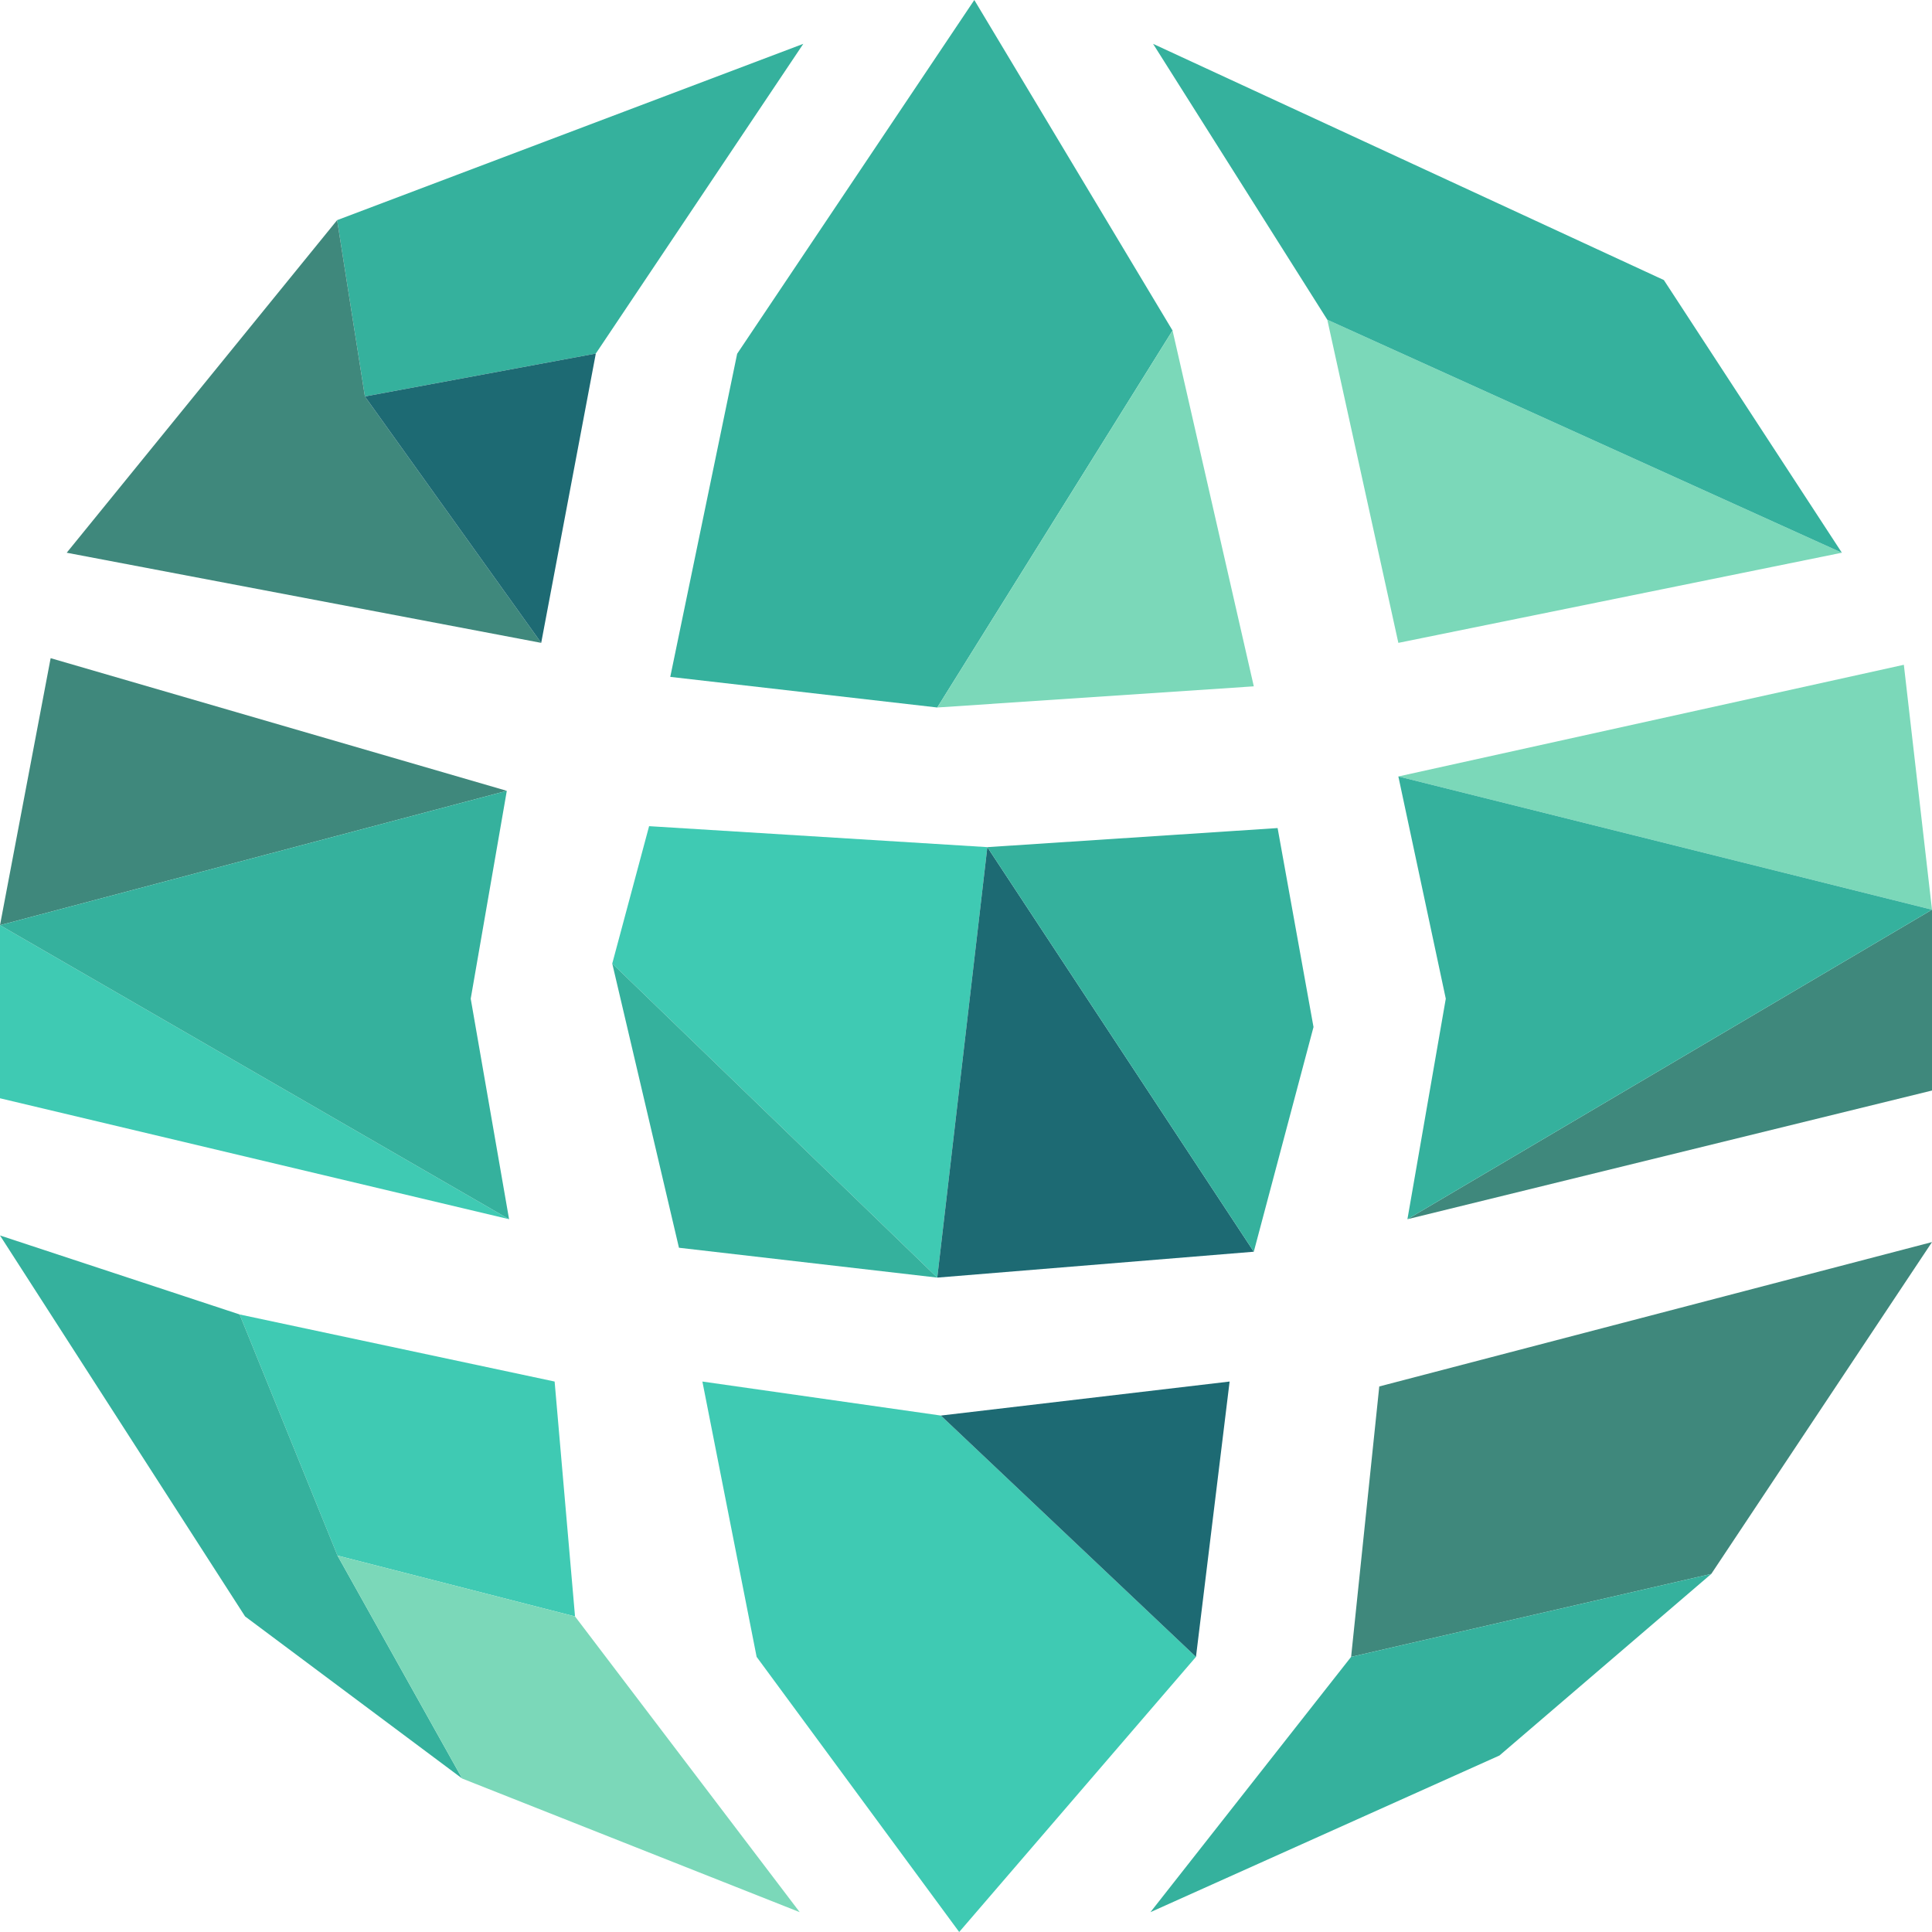 <?xml version="1.0" encoding="UTF-8"?>
<svg xmlns="http://www.w3.org/2000/svg" id="Layer_1" version="1.1" viewBox="0 0 1022.4 1022.4">
  <!-- Generator: Adobe Illustrator 29.2.0, SVG Export Plug-In . SVG Version: 2.1.0 Build 108)  -->
  <defs>
    <style>
      .st0 {
        fill: #3f887c;
      }

      .st1 {
        fill: #3fcab3;
      }

      .st2 {
        fill: #7bd8b9;
      }

      .st3 {
        fill: #35b19d;
      }

      .st4 {
        fill: #1d6a73;
      }
    </style>
  </defs>
  <g>
    <g>
      <polygon class="st3" points="354.7 358.2 496 374.4 620.5 174.9 515.6 0 390.1 187.2 354.7 358.2"></polygon>
      <polygon class="st2" points="663.5 363.2 496 374.4 620.5 174.9 663.5 363.2"></polygon>
    </g>
    <g>
      <polygon class="st1" points="497.9 749.1 632.9 876.8 507.6 1022.4 400.4 876.8 371.7 731.1 497.9 749.1"></polygon>
      <polygon class="st4" points="650.7 731.1 497.9 749.1 632.9 876.8 650.7 731.1"></polygon>
    </g>
    <g>
      <polygon class="st1" points="522.5 448.3 496 676.1 324 509.9 343.5 437.2 522.5 448.3"></polygon>
      <polygon class="st3" points="359.3 660.3 324 509.9 496 676.1 359.3 660.3"></polygon>
      <polygon class="st4" points="522.5 448.3 663.5 662.4 496 676.1 522.5 448.3"></polygon>
      <polygon class="st3" points="676.1 438.2 522.5 448.3 663.5 662.4 695.1 543.5 676.1 438.2"></polygon>
    </g>
  </g>
  <polygon class="st2" points="974.7 292.5 740 340.2 702.4 169.2 974.7 292.5"></polygon>
  <polygon class="st3" points="610.2 23.2 702.4 169.2 974.7 292.5 880.5 148.2 610.2 23.2"></polygon>
  <polygon class="st3" points="425.1 23.2 315.3 187.1 193.1 209.8 178.4 116.5 425.1 23.2"></polygon>
  <polygon class="st0" points="286.4 340.2 35.3 292.5 178.4 116.5 193.1 209.8 286.4 340.2"></polygon>
  <polygon class="st4" points="315.3 187.1 286.4 340.2 193.1 209.8 315.3 187.1"></polygon>
  <polygon class="st2" points="740 410.9 1007.5 351.8 1022.4 481.4 740 410.9"></polygon>
  <polygon class="st0" points="744.8 645.2 1022.4 481.4 1022.4 577.1 744.8 645.2"></polygon>
  <polygon class="st3" points="740 410.9 765.1 528.5 744.8 645.2 1022.4 481.4 740 410.9"></polygon>
  <polygon class="st0" points="268.2 418.5 26.8 348.3 0 489.6 268.2 418.5"></polygon>
  <polygon class="st1" points="269.4 645.2 0 489.6 0 581.2 269.4 645.2"></polygon>
  <polygon class="st3" points="268.2 418.5 249.1 528.5 269.4 645.2 0 489.6 268.2 418.5"></polygon>
  <polygon class="st1" points="126.8 695.6 293.5 731.1 304.3 855.4 178.6 823.2 126.8 695.6"></polygon>
  <polygon class="st3" points="0 653.8 126.8 695.6 178.6 823.2 244.6 941.2 129.7 855.4 0 653.8"></polygon>
  <polygon class="st2" points="304.3 855.4 423.2 1011.9 244.6 941.2 178.6 823.2 304.3 855.4"></polygon>
  <polygon class="st0" points="729.9 733.7 1022.4 657.3 905.6 832.9 715 876.8 729.9 733.7"></polygon>
  <polygon class="st3" points="608.8 1011.9 715 876.8 905.6 832.9 793.5 929 608.8 1011.9"></polygon>
</svg>
